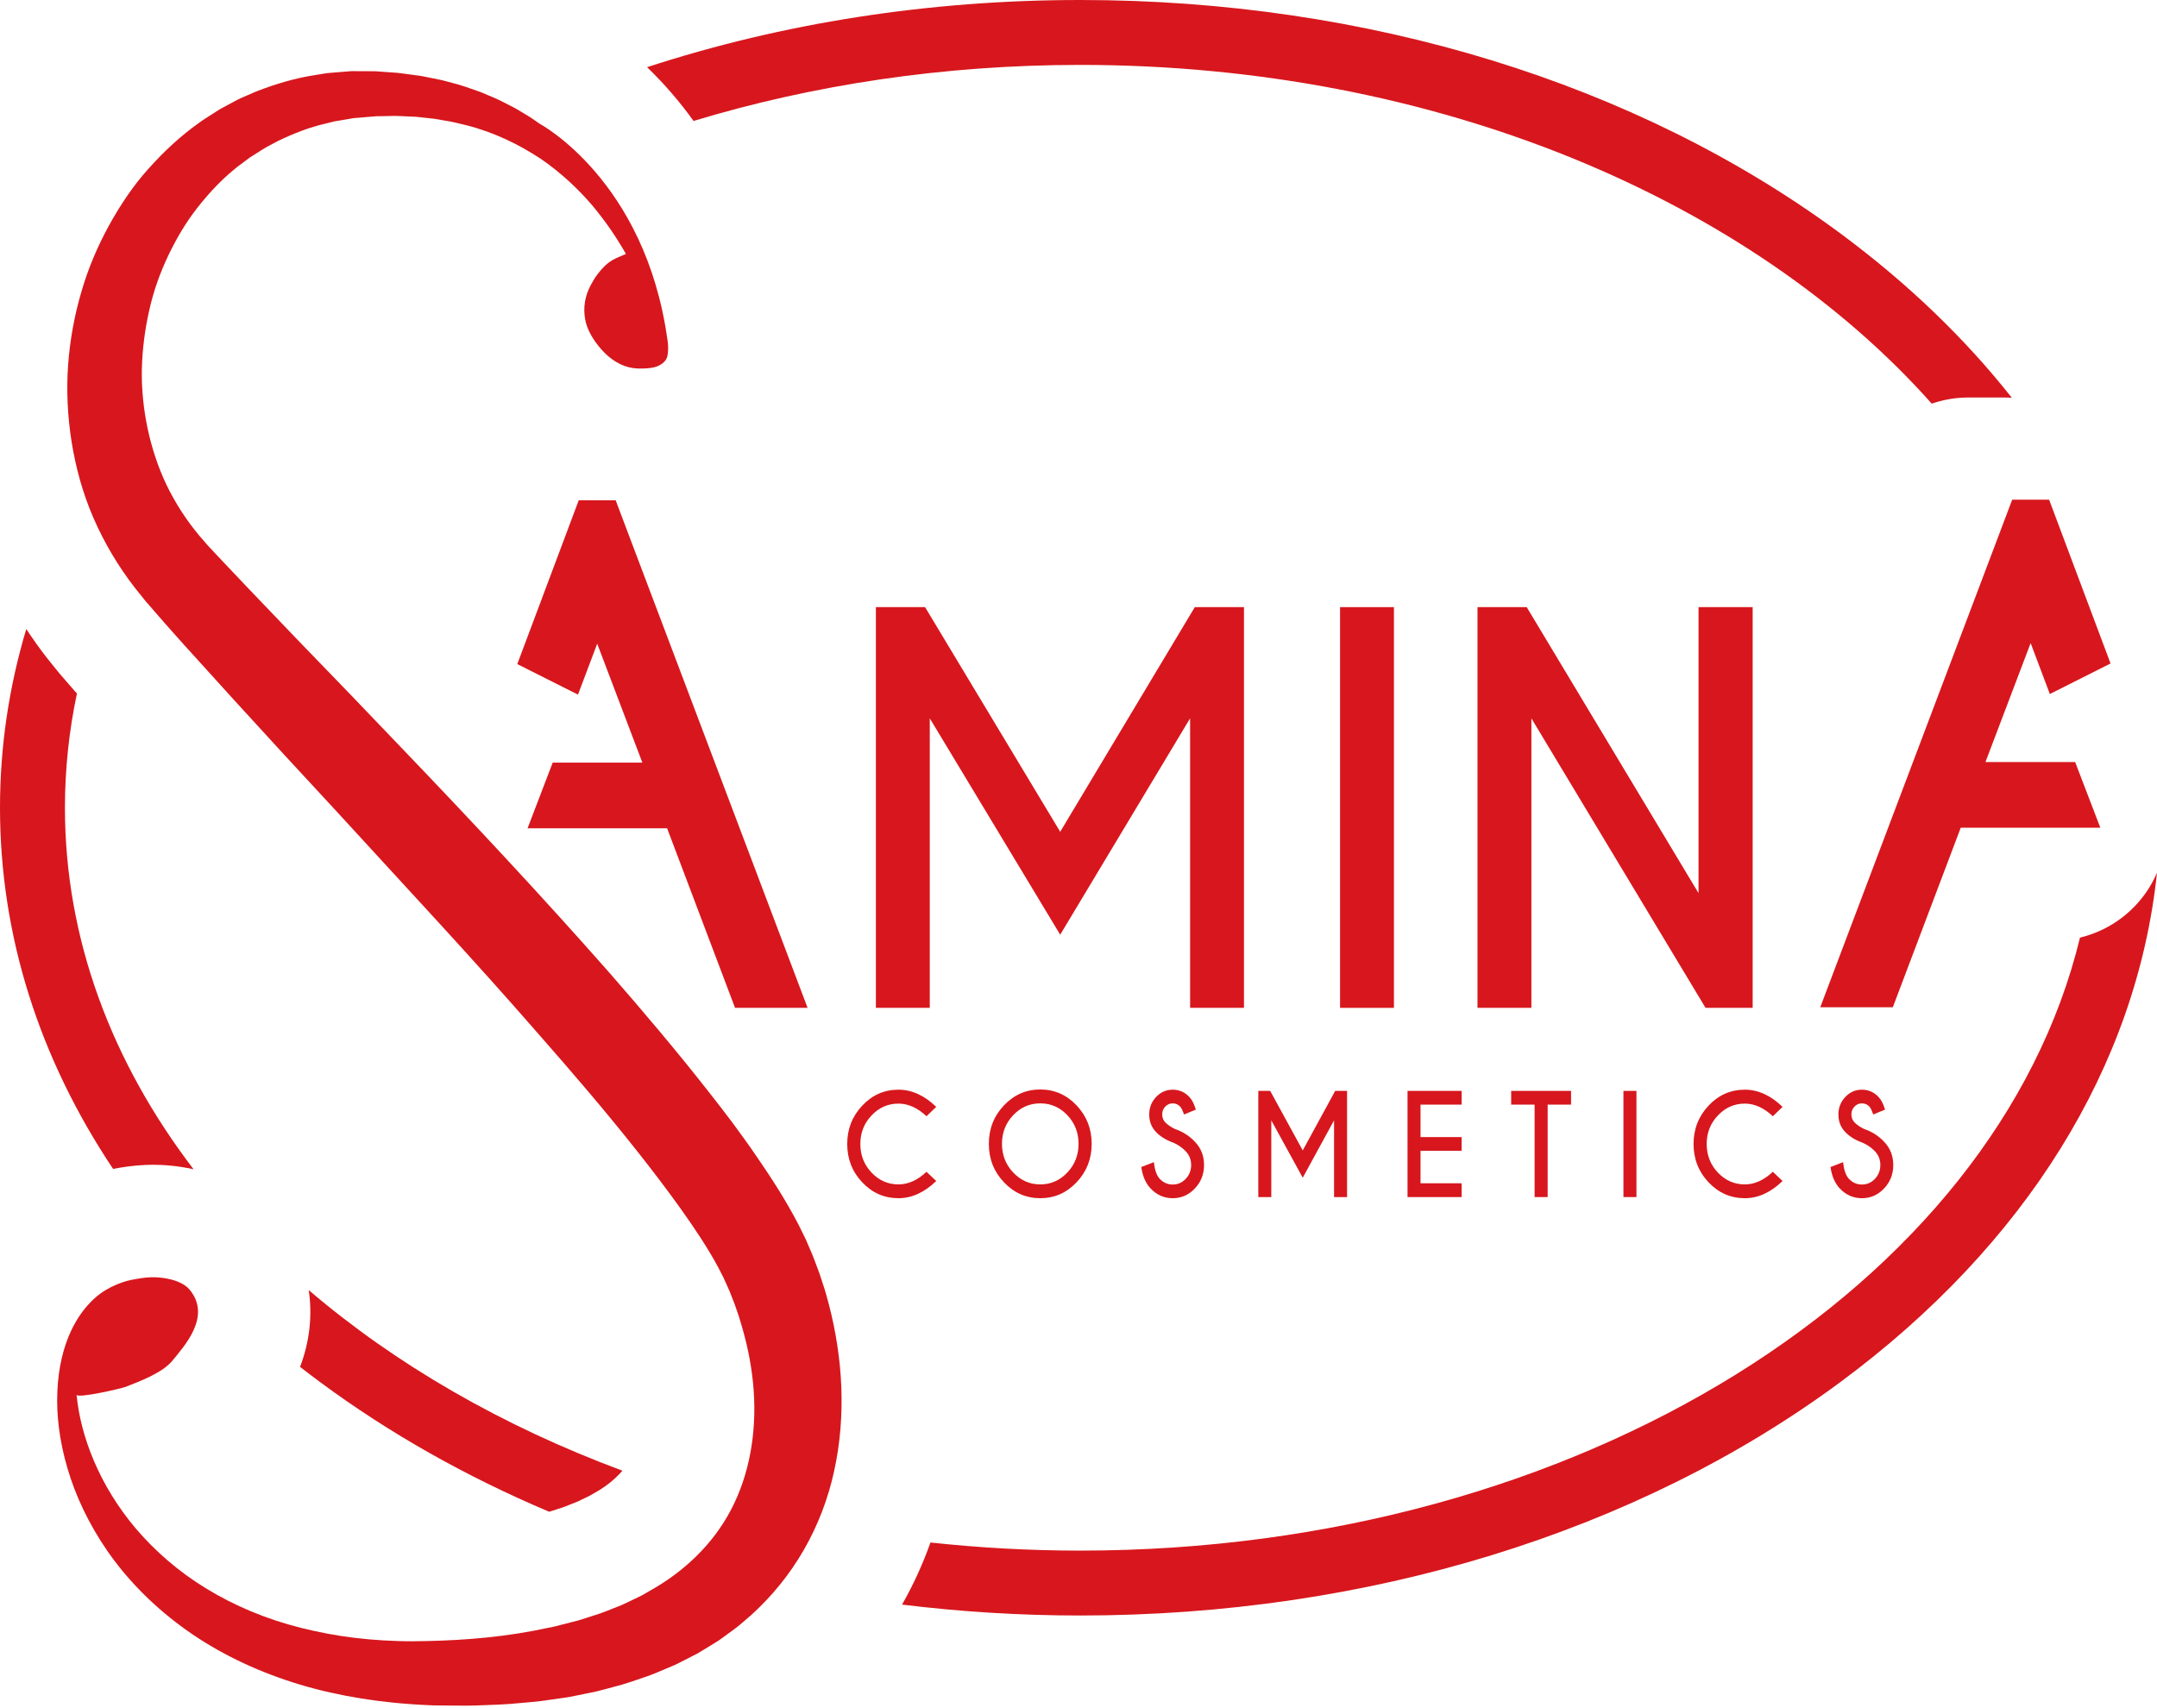 <svg width="500" height="396" viewBox="0 0 500 396" fill="none" xmlns="http://www.w3.org/2000/svg">
<path d="M497.535 206.818C493.843 212.178 488.332 215.897 482.148 217.388C462.63 298.046 366.138 359.507 250.402 359.507C238.606 359.507 227.015 358.857 215.685 357.627C213.92 362.603 211.724 367.42 209.099 372.026C222.624 373.69 236.424 374.555 250.402 374.555C316.876 374.555 379.457 355.33 426.615 320.426C469.661 288.569 495.293 247.087 500 202.335C499.332 203.89 498.513 205.391 497.535 206.818Z" fill="#D7171D"/>
<path d="M74.188 320.432C90.257 332.329 108.113 342.391 127.306 350.501C127.535 350.432 127.759 350.355 127.983 350.282C128.523 350.103 129.067 349.925 129.616 349.756C129.803 349.692 129.995 349.641 130.187 349.582C130.553 349.477 131.605 349.051 132.374 348.74C132.914 348.525 133.453 348.31 133.993 348.095C134.203 347.995 134.414 347.889 134.62 347.784C135.082 347.565 135.548 347.34 136.015 347.121C136.193 347.029 136.376 346.947 136.554 346.86L137.318 346.421C137.46 346.339 137.602 346.256 137.748 346.179C139.743 345.076 142.244 343.366 144.28 340.978C116.401 330.627 91.707 316.333 71.563 299.108C72.441 304.94 71.796 311.037 69.555 316.91C71.078 318.099 72.619 319.274 74.188 320.432Z" fill="#D7171D"/>
<path d="M250.402 15.048C332.994 15.048 405.771 46.348 447.783 93.584C450.454 92.664 453.299 92.161 456.236 92.161H464.542C465.15 92.161 465.754 92.189 466.353 92.23C455.495 78.471 442.207 65.664 426.614 54.124C379.457 19.224 316.875 1.05295e-05 250.402 1.05295e-05C215.278 1.05295e-05 181.243 5.37 149.993 15.579C153.968 19.417 157.577 23.584 160.761 28.043C188.406 19.677 218.676 15.048 250.402 15.048Z" fill="#D7171D"/>
<path d="M33.829 270.086C34.364 270.064 34.918 270.05 35.494 270.05C37.626 270.05 41.001 270.233 44.871 271.097C25.893 246.274 15.053 217.687 15.053 187.279C15.053 178.273 16.004 169.431 17.834 160.796C17.614 160.544 17.386 160.288 17.367 160.265L14.097 156.501C13.932 156.308 13.772 156.121 13.612 155.929C13.612 155.929 12.505 154.561 12.487 154.538L10.991 152.672C10.904 152.567 10.822 152.462 10.74 152.352C9.098 150.243 7.556 148.066 6.093 145.843C2.067 159.277 0 173.154 0 187.279C0 216.863 9.075 245.364 26.213 271.01C28.459 270.59 30.934 270.205 33.829 270.086Z" fill="#D7171D"/>
<path d="M288.36 140.764H276.957L245.758 192.848L214.435 140.764H203.032V233.671H215.524V166.543L245.758 216.71L275.869 166.543V233.671H288.36V140.764Z" fill="#D7171D"/>
<path d="M323.122 140.764H310.63V233.671H323.122V140.764Z" fill="#D7171D"/>
<path d="M406.274 233.671V140.764H393.727V207.077L353.897 140.764H342.489V233.671H354.981V166.547L395.351 233.671H406.274Z" fill="#D7171D"/>
<path d="M122.288 192.043H154.64L170.384 233.671H187.202L142.711 115.991H134.153L119.91 153.969L133.979 161.049L138.435 149.239L148.904 176.816H128.116L122.288 192.043Z" fill="#D7171D"/>
<path d="M438.762 233.53L454.506 191.902H486.858L481.026 176.675H460.237L470.712 149.099L475.162 160.909L489.232 153.828L474.993 115.851H466.435L421.944 233.53H438.762Z" fill="#D7171D"/>
<path d="M214.767 271.68C212.691 273.629 210.527 274.603 208.277 274.603C205.844 274.603 203.758 273.688 202.029 271.863C200.295 270.038 199.431 267.824 199.431 265.231C199.431 262.642 200.295 260.442 202.029 258.617C203.758 256.787 205.844 255.872 208.277 255.872C210.527 255.872 212.691 256.851 214.767 258.8L217.022 256.627C214.269 253.97 211.351 252.643 208.277 252.643C204.988 252.643 202.184 253.873 199.87 256.339C197.551 258.8 196.389 261.764 196.389 265.231C196.389 268.711 197.551 271.671 199.87 274.123C202.184 276.574 204.988 277.805 208.277 277.805C211.351 277.805 214.269 276.474 217.022 273.816L214.767 271.68Z" fill="#D7171D"/>
<path d="M250.013 265.199C250.013 267.792 249.149 270.01 247.415 271.845C245.682 273.679 243.591 274.603 241.14 274.603C238.692 274.603 236.602 273.679 234.864 271.845C233.13 270.01 232.261 267.792 232.261 265.199C232.261 262.605 233.126 260.391 234.859 258.562C236.588 256.728 238.683 255.813 241.14 255.813C243.591 255.813 245.682 256.728 247.415 258.562C249.149 260.391 250.013 262.605 250.013 265.199ZM232.714 256.289C230.382 258.754 229.22 261.718 229.22 265.199C229.22 268.679 230.382 271.648 232.714 274.109C235.042 276.57 237.846 277.805 241.14 277.805C244.424 277.805 247.232 276.57 249.56 274.109C251.888 271.648 253.055 268.679 253.055 265.199C253.055 261.718 251.888 258.754 249.56 256.289C247.232 253.828 244.424 252.597 241.14 252.597C237.846 252.597 235.042 253.828 232.714 256.289Z" fill="#D7171D"/>
<path d="M271.844 274.635C270.669 274.635 269.667 274.191 268.835 273.313C268.117 272.554 267.664 271.264 267.481 269.448L264.553 270.573C264.855 272.686 265.573 274.347 266.708 275.54C268.126 277.05 269.841 277.805 271.844 277.805C273.843 277.805 275.554 277.054 276.972 275.55C278.394 274.045 279.103 272.238 279.103 270.111C279.103 267.989 278.394 266.177 276.967 264.696C275.696 263.351 274.15 262.363 272.325 261.741C271.382 261.279 270.646 260.771 270.111 260.218C269.64 259.71 269.402 259.102 269.402 258.383C269.402 257.665 269.64 257.057 270.111 256.563C270.591 256.06 271.167 255.817 271.844 255.817C272.512 255.817 273.084 256.06 273.56 256.554C273.834 256.837 274.136 257.455 274.461 258.397L277.201 257.263C276.793 255.918 276.29 254.935 275.687 254.322C274.616 253.201 273.336 252.643 271.844 252.643C270.33 252.643 269.045 253.206 267.979 254.34C266.918 255.47 266.392 256.815 266.392 258.383C266.392 259.989 266.9 261.329 267.924 262.409C268.944 263.488 270.285 264.325 271.936 264.91C273.084 265.409 274.058 266.086 274.854 266.923C275.691 267.81 276.112 268.867 276.112 270.111C276.112 271.36 275.691 272.43 274.854 273.313C274.026 274.191 273.02 274.635 271.844 274.635Z" fill="#D7171D"/>
<path d="M312.253 277.543V252.922H309.499L301.979 266.726L294.432 252.922H291.679V277.543H294.688V259.755L301.979 273.052L309.238 259.755V277.543H312.253Z" fill="#D7171D"/>
<path d="M338.814 256.105V252.922H326.272V277.543H338.814V274.342H329.282V266.817H338.814V263.634H329.282V256.105H338.814Z" fill="#D7171D"/>
<path d="M358.753 277.543V256.105H364.177V252.922H350.295V256.105H355.725V277.543H358.753Z" fill="#D7171D"/>
<path d="M379.333 252.922H376.319V277.543H379.333V252.922Z" fill="#D7171D"/>
<path d="M404.461 255.872C406.711 255.872 408.875 256.851 410.952 258.8L413.206 256.627C410.453 253.97 407.539 252.643 404.461 252.643C401.172 252.643 398.373 253.873 396.049 256.339C393.735 258.8 392.573 261.764 392.573 265.231C392.573 268.711 393.735 271.671 396.049 274.123C398.373 276.574 401.172 277.805 404.461 277.805C407.539 277.805 410.453 276.474 413.206 273.816L410.952 271.68C408.875 273.629 406.711 274.603 404.461 274.603C402.028 274.603 399.947 273.693 398.213 271.863C396.484 270.038 395.615 267.824 395.615 265.231C395.615 262.642 396.484 260.442 398.213 258.617C399.947 256.787 402.028 255.872 404.461 255.872Z" fill="#D7171D"/>
<path d="M431.602 274.635C430.431 274.635 429.425 274.191 428.593 273.313C427.874 272.554 427.426 271.264 427.239 269.448L424.316 270.573C424.618 272.686 425.336 274.347 426.47 275.54C427.888 277.05 429.599 277.805 431.602 277.805C433.601 277.805 435.312 277.054 436.734 275.55C438.157 274.045 438.866 272.238 438.866 270.111C438.866 267.989 438.152 266.177 436.725 264.696C435.454 263.351 433.908 262.363 432.083 261.741C431.14 261.279 430.404 260.771 429.873 260.218C429.398 259.71 429.16 259.102 429.16 258.383C429.16 257.665 429.398 257.057 429.873 256.563C430.349 256.06 430.925 255.817 431.602 255.817C432.27 255.817 432.842 256.06 433.322 256.554C433.597 256.837 433.894 257.455 434.223 258.397L436.958 257.263C436.551 255.918 436.048 254.935 435.444 254.322C434.379 253.201 433.098 252.643 431.602 252.643C430.093 252.643 428.803 253.206 427.742 254.34C426.681 255.47 426.15 256.815 426.15 258.383C426.15 259.989 426.658 261.329 427.687 262.409C428.707 263.488 430.043 264.325 431.694 264.91C432.842 265.409 433.821 266.086 434.617 266.923C435.449 267.81 435.87 268.867 435.87 270.111C435.87 271.36 435.449 272.43 434.617 273.313C433.784 274.191 432.778 274.635 431.602 274.635Z" fill="#D7171D"/>
<path d="M192.113 302.332C191.688 300.768 191.272 299.194 190.741 297.662L189.986 295.339L189.081 292.923L188.623 291.716L188.39 291.112L188.175 290.595L187.315 288.592L186.885 287.586C186.647 287.06 186.743 287.279 186.652 287.087L186.515 286.803L186.236 286.241L185.124 283.981C182.083 278.117 178.702 272.944 175.212 267.872C173.479 265.319 171.681 262.877 169.879 260.416C168.045 258.006 166.215 255.572 164.34 253.217C156.884 243.703 149.132 234.546 141.26 225.526C125.438 207.568 109.187 190.205 93.018 173.337C88.984 169.119 84.963 164.925 80.966 160.749C76.954 156.6 72.966 152.47 69 148.367C65.066 144.26 61.16 140.175 57.277 136.118C55.365 134.101 53.453 132.084 51.555 130.08C50.594 129.06 49.643 128.04 48.687 127.025L48.33 126.641L48.152 126.453L48.028 126.311L47.452 125.634L46.285 124.294C43.244 120.667 40.673 116.701 38.633 112.493C36.616 108.276 35.166 103.812 34.201 99.27C33.254 94.728 32.783 90.09 32.884 85.489C33.003 80.892 33.597 76.345 34.594 71.941C35.569 67.531 37.087 63.3 38.967 59.33C40.856 55.369 43.061 51.605 45.682 48.261C48.294 44.917 51.157 41.834 54.336 39.241C55.104 38.559 55.964 38.006 56.769 37.379L57.986 36.465L59.267 35.66C60.126 35.138 60.954 34.562 61.828 34.072C62.706 33.606 63.589 33.135 64.463 32.673C68.03 30.957 71.689 29.508 75.454 28.661L76.853 28.309L77.549 28.135L78.226 28.026C79.127 27.875 80.023 27.719 80.911 27.573L81.583 27.454L81.917 27.394L82.301 27.362C82.813 27.321 83.33 27.276 83.843 27.234C84.862 27.147 85.878 27.061 86.889 26.978L87.076 26.96C87.136 26.955 87.053 26.955 87.003 26.96C87.017 26.96 87.031 26.955 87.053 26.955L87.41 26.951L88.119 26.942C88.59 26.932 89.061 26.923 89.532 26.919C90.47 26.914 91.412 26.846 92.336 26.896C93.26 26.937 94.175 26.978 95.085 27.019C95.543 27.038 96 27.061 96.453 27.079C96.901 27.129 97.35 27.175 97.793 27.225C98.685 27.321 99.572 27.417 100.451 27.513C101.333 27.619 102.184 27.806 103.044 27.948C104.773 28.199 106.429 28.629 108.071 29.027C114.625 30.683 120.361 33.546 125.306 36.789C130.186 40.138 134.198 43.984 137.45 47.808C140.647 51.669 143.14 55.438 145.093 58.877C144.082 59.339 143.025 59.71 142.051 60.258C140.656 61.041 139.531 62.257 138.561 63.511C137.912 64.357 137.363 65.294 136.864 66.237C135.588 68.665 135.144 71.364 135.647 74.072C136 75.966 136.937 77.763 138.053 79.323C139.769 81.715 141.964 83.819 144.759 84.844C146.053 85.319 147.453 85.493 148.821 85.447C150.024 85.411 151.368 85.356 152.489 84.876C153.55 84.409 154.52 83.632 154.73 82.433C154.872 81.605 154.909 80.75 154.849 79.908C154.822 79.57 154.794 79.222 154.735 78.888L154.726 78.865C149.63 41.77 125.123 28.707 125.123 28.707C124.414 28.213 123.696 27.719 122.973 27.221C122.218 26.763 121.459 26.306 120.691 25.844C120.306 25.615 119.918 25.386 119.529 25.153C119.135 24.924 118.728 24.732 118.321 24.522C117.507 24.106 116.684 23.685 115.856 23.264C115.019 22.857 114.145 22.514 113.276 22.134C112.402 21.768 111.533 21.361 110.619 21.069C108.803 20.433 106.959 19.747 105.029 19.276C104.069 19.029 103.108 18.727 102.125 18.521C101.137 18.32 100.144 18.118 99.142 17.917C98.644 17.817 98.141 17.716 97.633 17.615C97.125 17.547 96.618 17.478 96.105 17.409C95.081 17.268 94.047 17.13 93.009 16.989C91.966 16.847 90.918 16.819 89.862 16.728C89.331 16.687 88.805 16.65 88.27 16.609L87.47 16.554L87.067 16.527C87.186 16.517 86.683 16.522 86.665 16.522L86.472 16.517C85.462 16.513 84.442 16.508 83.417 16.504C82.905 16.499 82.388 16.495 81.871 16.495H81.482L81.048 16.527L80.174 16.595C79.003 16.691 77.828 16.787 76.638 16.888L75.751 16.966L74.9 17.103C74.329 17.199 73.757 17.291 73.18 17.387C68.57 18.059 63.946 19.436 59.362 21.22C58.228 21.709 57.094 22.198 55.95 22.692C54.816 23.214 53.736 23.845 52.616 24.43L50.951 25.332L49.346 26.361C48.289 27.061 47.168 27.701 46.144 28.478C41.936 31.451 38.075 35.038 34.517 39.003C30.926 42.96 27.903 47.497 25.25 52.3C22.606 57.121 20.406 62.289 18.842 67.732C17.245 73.171 16.202 78.861 15.782 84.693C15.37 90.529 15.658 96.503 16.6 102.472C17.561 108.436 19.189 114.415 21.682 120.137C24.17 125.854 27.413 131.329 31.324 136.356L32.82 138.222L33.574 139.155L33.785 139.416L33.954 139.613L34.302 140.006C35.212 141.058 36.131 142.115 37.046 143.171C38.917 145.293 40.81 147.462 42.709 149.556C46.514 153.755 50.347 157.986 54.203 162.24C58.068 166.462 61.951 170.707 65.862 174.974C69.782 179.214 73.72 183.477 77.677 187.754C85.539 196.312 93.462 204.938 101.416 213.606C109.342 222.265 117.219 231.005 124.921 239.847C132.652 248.656 140.276 257.53 147.421 266.554C151.002 271.06 154.46 275.606 157.722 280.153C160.964 284.695 164.047 289.305 166.444 293.765L167.29 295.412L167.505 295.823L167.61 296.029C167.601 296.002 167.78 296.381 167.62 296.02L168.063 297.017L168.955 299.002C169.024 299.167 169.115 299.355 169.166 299.492L169.326 299.903L169.646 300.727L170.3 302.378L170.917 304.18C171.357 305.374 171.69 306.6 172.047 307.812C173.461 312.679 174.385 317.66 174.718 322.581C175.386 332.434 173.662 342.007 169.458 350.021C165.259 358.048 158.517 364.484 150.344 368.993L148.834 369.872C148.317 370.142 147.773 370.379 147.247 370.64C146.181 371.134 145.143 371.674 144.064 372.145C141.85 372.991 139.705 373.965 137.408 374.629C136.27 374.985 135.153 375.383 134.01 375.708C132.848 376.001 131.696 376.303 130.543 376.595L128.814 377.044C128.238 377.181 127.643 377.286 127.058 377.41C125.887 377.647 124.72 377.885 123.554 378.119C114.186 379.88 104.627 380.474 95.447 380.529C93.274 380.534 91.01 380.442 88.801 380.323C87.694 380.236 86.591 380.177 85.498 380.076C84.41 379.966 83.326 379.848 82.242 379.738C77.933 379.225 73.757 378.416 69.732 377.41C61.672 375.388 54.304 372.268 47.868 368.335C41.414 364.415 35.962 359.626 31.553 354.476C23.013 344.408 18.663 333.005 17.748 323.35C17.84 324.328 28.214 321.9 29.128 321.543C32.591 320.175 37.691 318.291 40.028 315.4C42.722 312.07 49.108 305.195 43.944 298.998C42.077 296.747 37.682 296.016 34.924 296.134C33.387 296.194 31.928 296.455 30.427 296.747C27.999 297.223 24.934 298.609 22.995 300.114C21.161 301.536 19.207 303.636 17.588 306.426L17.556 306.453L17.552 306.485C17.186 307.121 16.829 307.78 16.504 308.489C14.693 312.313 13.527 317.124 13.298 322.563C13.046 328.001 13.769 334.062 15.626 340.379C17.46 346.704 20.525 353.259 24.879 359.58C29.247 365.892 35.006 371.88 41.972 377.044C48.934 382.217 57.144 386.429 66.118 389.48C70.605 391.017 75.294 392.22 80.11 393.153C81.318 393.364 82.53 393.579 83.751 393.794C84.968 393.99 86.198 394.146 87.433 394.324C89.908 394.64 92.377 394.91 94.994 395.083C95.625 395.129 96.325 395.198 96.91 395.221L98.717 395.312L100.528 395.395L102.532 395.417C105.066 395.413 107.618 395.495 110.202 395.422C112.796 395.303 115.403 395.257 118.042 395.07C119.364 394.955 120.691 394.841 122.017 394.722C123.353 394.594 124.688 394.516 126.033 394.297C127.378 394.109 128.727 393.917 130.076 393.725C130.753 393.624 131.43 393.542 132.112 393.419L134.152 393.002C135.51 392.723 136.878 392.44 138.245 392.161C139.613 391.841 140.981 391.438 142.353 391.077C145.111 390.413 147.837 389.371 150.595 388.447C151.967 387.93 153.321 387.326 154.689 386.759C155.37 386.466 156.061 386.196 156.738 385.876L158.755 384.856L160.772 383.822L161.783 383.301L162.767 382.702C164.079 381.901 165.401 381.119 166.705 380.282C167.963 379.367 169.23 378.443 170.492 377.515C171.741 376.563 172.912 375.479 174.124 374.455C178.849 370.178 183.043 365.069 186.318 359.365C189.598 353.671 191.99 347.413 193.371 340.996C194.78 334.579 195.269 328.015 195.018 321.525C194.757 315.03 193.746 308.608 192.113 302.332Z" fill="#D7171D"/>
</svg>
